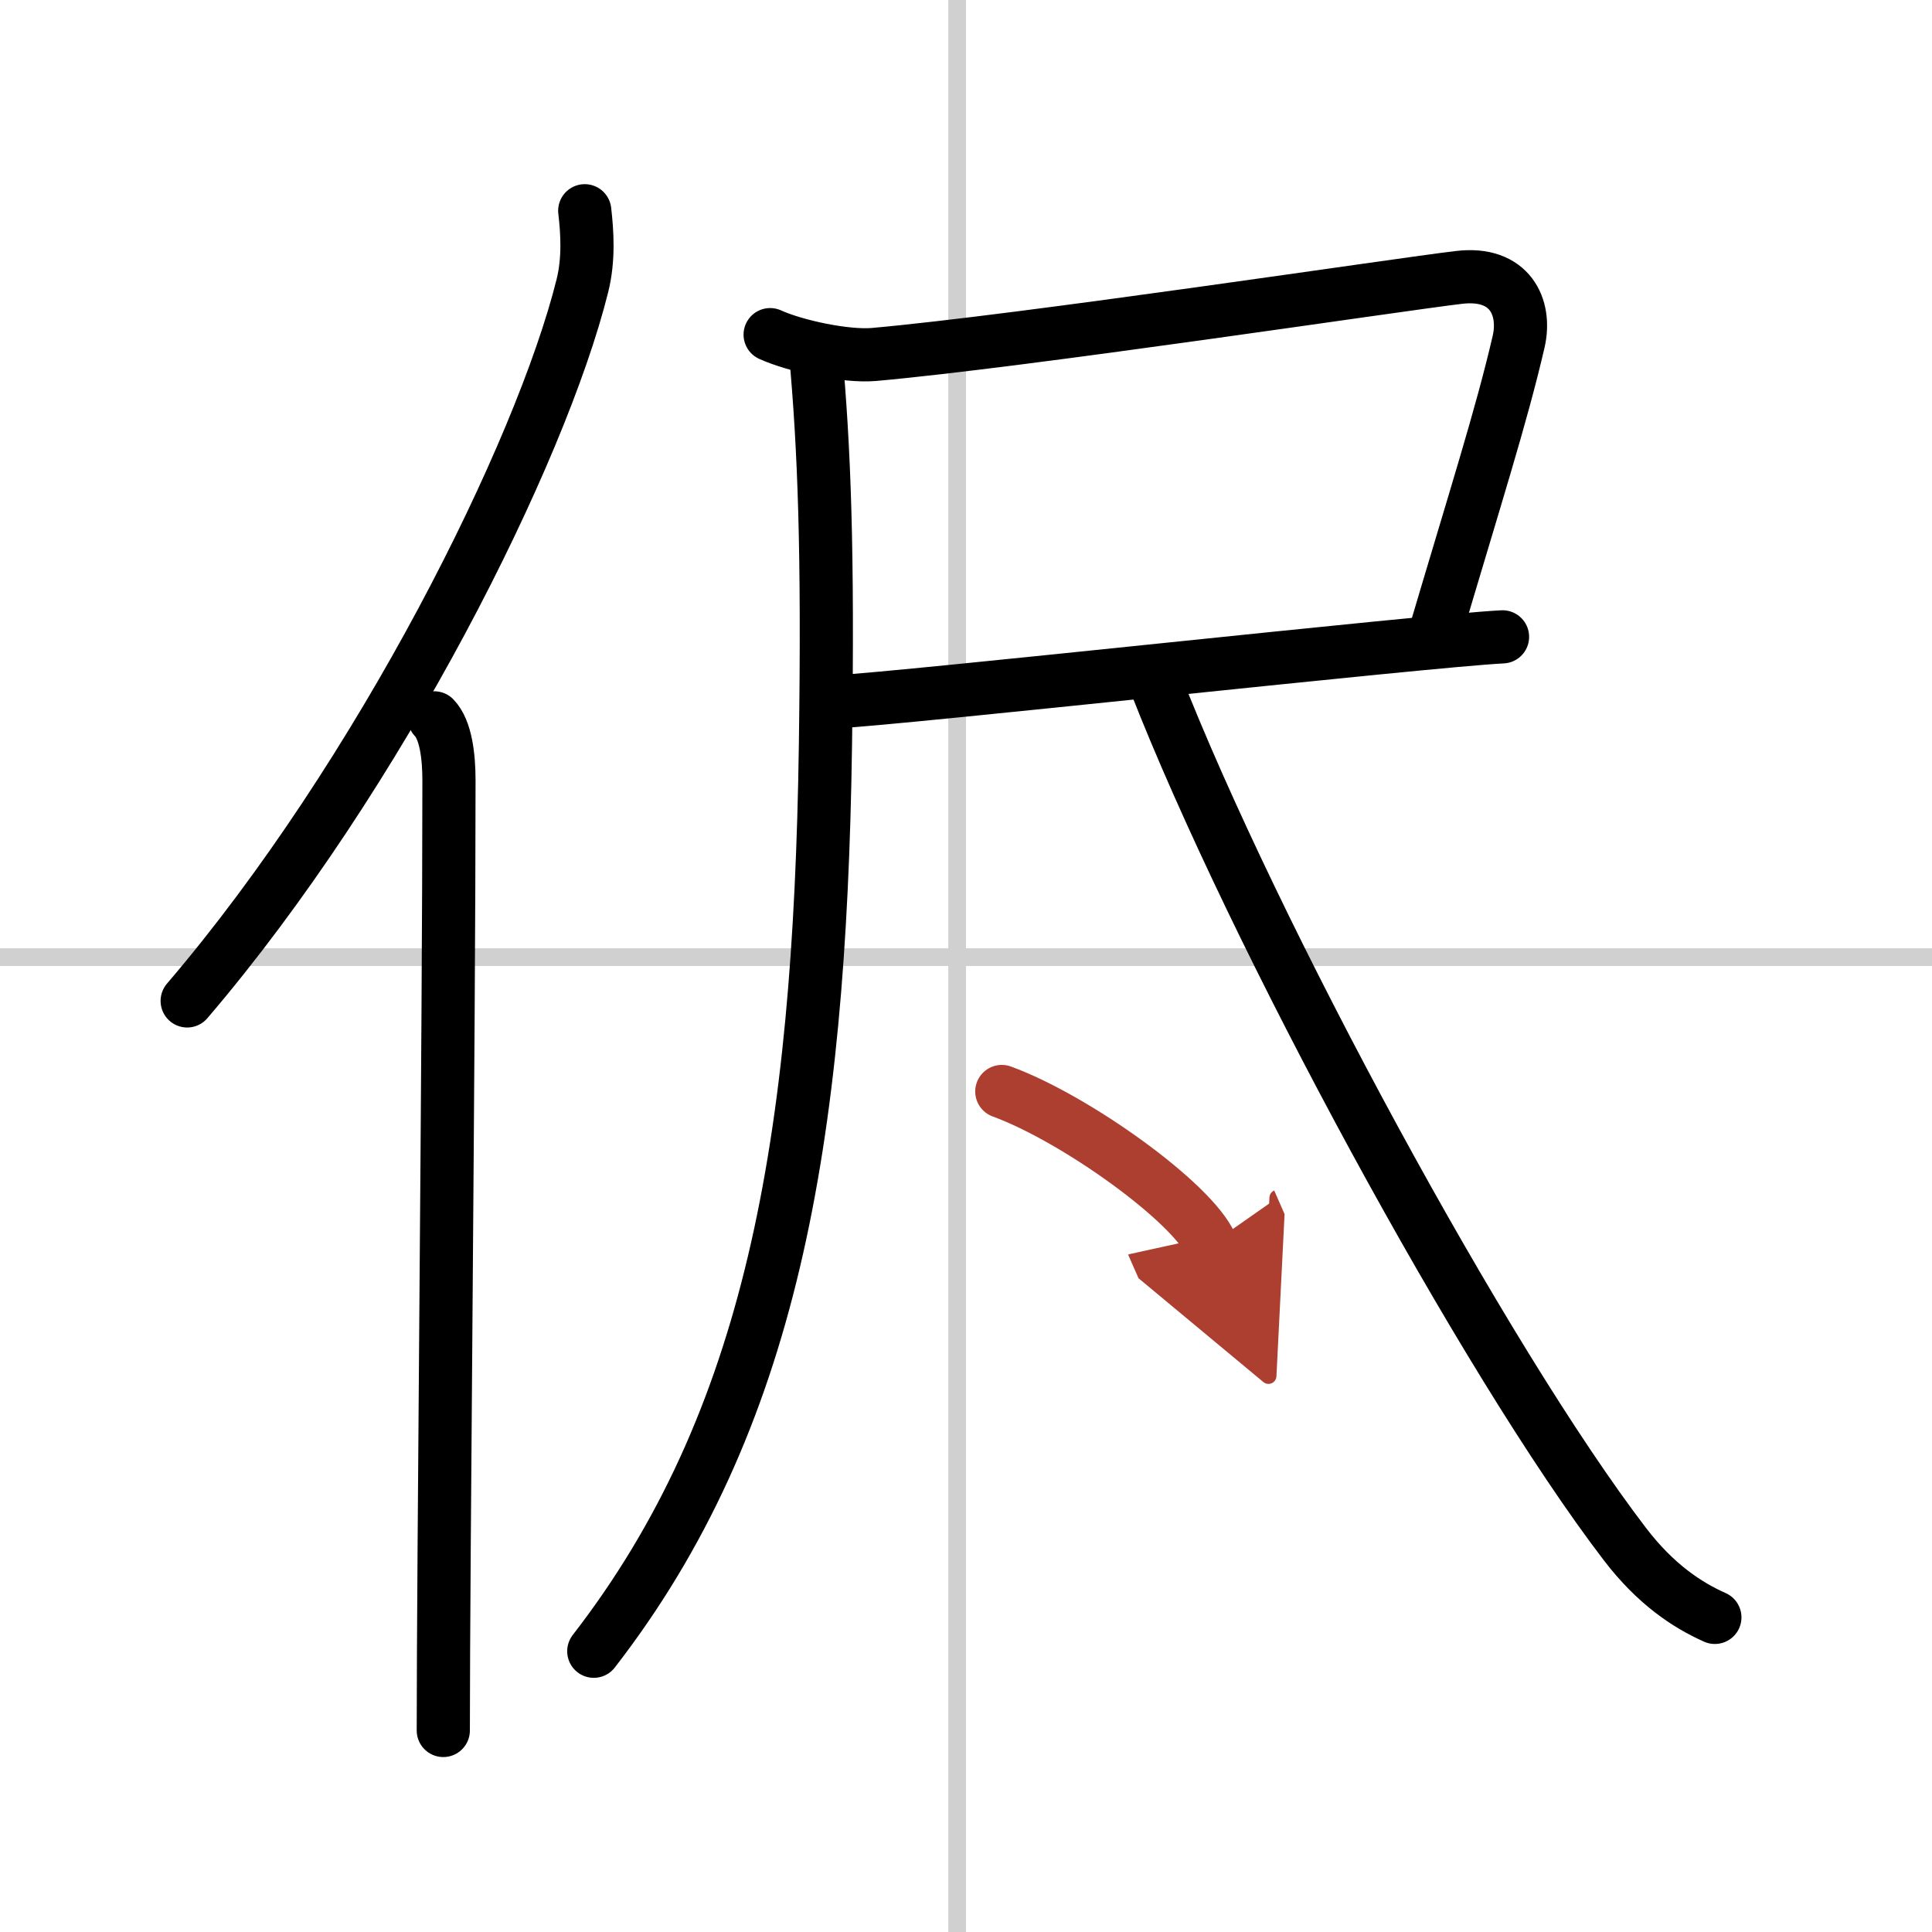<svg width="400" height="400" viewBox="0 0 109 109" xmlns="http://www.w3.org/2000/svg"><defs><marker id="a" markerWidth="4" orient="auto" refX="1" refY="5" viewBox="0 0 10 10"><polyline points="0 0 10 5 0 10 1 5" fill="#ad3f31" stroke="#ad3f31"/></marker></defs><g fill="none" stroke="#000" stroke-linecap="round" stroke-linejoin="round" stroke-width="3"><rect width="100%" height="100%" fill="#fff" stroke="#fff"/><line x1="54" x2="54" y2="109" stroke="#d0d0d0" stroke-width="1"/><line x2="109" y1="54" y2="54" stroke="#d0d0d0" stroke-width="1"/><path d="m32.99 11.89c0.14 1.21 0.24 2.73-0.13 4.22-2.34 9.41-11.39 27.6-22.3 40.36"/><path d="m24.5 40.5c0.65 0.67 0.83 2.16 0.83 3.54 0 14.27-0.32 44-0.32 53.59"/><path d="m43.45 18.88c1.46 0.66 4.29 1.25 5.84 1.12 8.36-0.74 29.69-3.96 33.03-4.35 2.87-0.34 3.8 1.68 3.36 3.62-0.98 4.23-2.43 8.73-4.86 16.95"/><path d="m46.97 39.61c4.19-0.22 33.42-3.46 37.8-3.68"/><path d="M46.01,19.86c0.49,5.39,0.72,11.14,0.56,22.18C46.25,64.5,43.5,80.25,33.5,93.16"/><path d="m65.18 38.5c5.57 14.25 18.57 38.25 26.49 48.61 1.74 2.28 3.53 3.45 5.08 4.14"/><path d="m56.52 61.58c4.16 1.52 10.75 6.26 11.79 8.63" marker-end="url(#a)" stroke="#ad3f31"/></g></svg>
